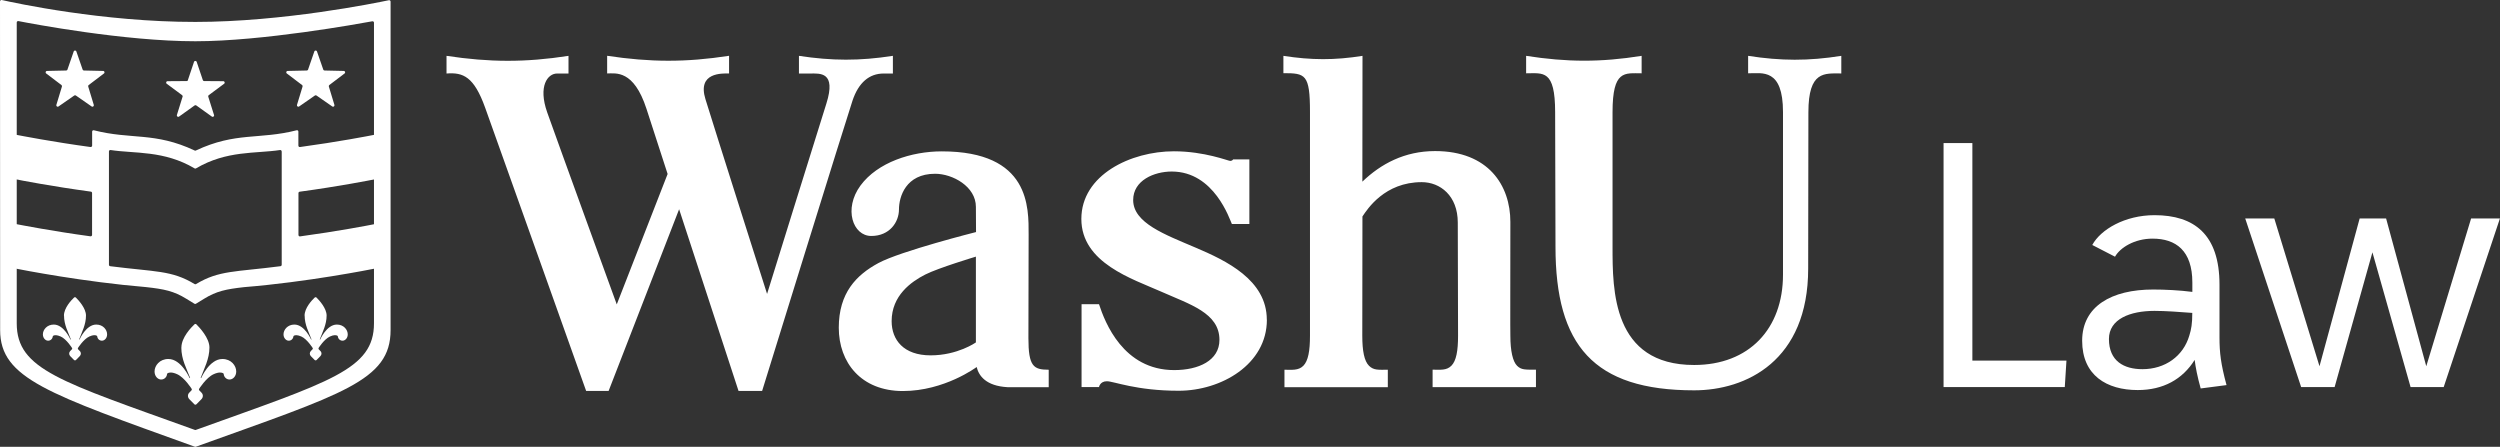 <svg width="235" height="42" viewBox="0 0 235 42" fill="none" xmlns="http://www.w3.org/2000/svg">
<rect x="0" y="0" width="235" height="42" fill="#333333" stroke="none"/>
<g clip-path="url(#clip0_389_7003)">
<path d="M35.325 21.046C34.637 21.184 31.772 21.735 28.205 22.221C28.127 22.234 28.055 22.168 28.055 22.089V18.152C28.055 18.086 28.1 18.034 28.166 18.021C31.844 17.522 34.788 16.944 35.371 16.826C35.43 16.813 35.476 16.761 35.476 16.695V12.777C35.476 12.692 35.404 12.633 35.319 12.646C34.63 12.784 31.765 13.335 28.199 13.821C28.12 13.834 28.048 13.768 28.048 13.689V12.37C28.048 12.285 27.969 12.219 27.884 12.246C24.377 13.145 22.16 12.383 18.41 14.149C18.378 14.168 18.332 14.168 18.299 14.149C14.549 12.383 12.333 13.145 8.825 12.246C8.74 12.226 8.661 12.285 8.661 12.37V13.689C8.661 13.768 8.589 13.827 8.51 13.821C4.944 13.335 2.079 12.777 1.39 12.646C1.312 12.633 1.233 12.692 1.233 12.777V16.695C1.233 16.761 1.279 16.813 1.338 16.826C1.922 16.944 4.865 17.515 8.543 18.014C8.609 18.021 8.655 18.08 8.655 18.145V22.083C8.655 22.162 8.583 22.221 8.504 22.214C4.937 21.728 2.072 21.171 1.384 21.039C1.305 21.026 1.227 21.085 1.227 21.171V25.088C1.227 25.154 1.272 25.206 1.338 25.22C2.184 25.39 7.94 26.506 13.71 26.985C15.447 27.175 16.339 27.359 17.519 28.087L18.279 28.553C18.319 28.58 18.378 28.58 18.417 28.553L19.177 28.087C20.351 27.366 21.236 27.182 22.947 26.991C28.867 26.512 34.761 25.344 35.41 25.213C35.443 25.206 35.469 25.174 35.469 25.141V21.171C35.469 21.085 35.397 21.026 35.312 21.039L35.325 21.046ZM26.481 14.234V24.892C26.481 24.957 26.428 25.016 26.363 25.023C22.115 25.574 20.587 25.397 18.43 26.703C18.391 26.729 18.338 26.729 18.292 26.703C16.135 25.39 14.608 25.567 10.359 25.023C10.294 25.016 10.241 24.957 10.241 24.892V14.234C10.241 14.155 10.313 14.09 10.392 14.103C12.667 14.451 15.414 14.123 18.292 15.829C18.332 15.855 18.384 15.855 18.423 15.829C21.308 14.123 24.055 14.451 26.324 14.103C26.402 14.09 26.474 14.149 26.474 14.234H26.481Z" fill="white"/>
<path d="M17.662 7.527L18.238 5.814C18.278 5.696 18.448 5.696 18.488 5.814L19.065 7.527C19.084 7.58 19.13 7.619 19.189 7.619L20.992 7.632C21.117 7.632 21.169 7.796 21.071 7.869L19.622 8.945C19.576 8.978 19.556 9.037 19.576 9.089L20.12 10.815C20.16 10.933 20.022 11.032 19.917 10.96L18.448 9.909C18.402 9.877 18.343 9.877 18.297 9.909L16.829 10.96C16.724 11.032 16.593 10.933 16.626 10.815L17.163 9.089C17.183 9.037 17.163 8.978 17.117 8.945L15.668 7.869C15.57 7.796 15.623 7.632 15.747 7.632L17.55 7.619C17.609 7.619 17.655 7.58 17.675 7.527H17.662ZM6.339 6.543L6.929 4.837C6.968 4.719 7.139 4.719 7.178 4.837L7.768 6.543C7.788 6.595 7.834 6.628 7.893 6.628L9.696 6.668C9.82 6.668 9.873 6.832 9.774 6.904L8.339 7.993C8.293 8.026 8.28 8.085 8.293 8.138L8.817 9.864C8.85 9.982 8.719 10.08 8.614 10.008L7.132 8.978C7.086 8.945 7.027 8.945 6.982 8.978L5.5 10.008C5.395 10.08 5.264 9.982 5.297 9.864L5.821 8.138C5.834 8.085 5.821 8.026 5.775 7.993L4.339 6.904C4.241 6.832 4.293 6.668 4.418 6.668L6.221 6.628C6.273 6.628 6.326 6.589 6.346 6.543H6.339ZM28.958 6.543L29.548 4.837C29.587 4.719 29.758 4.719 29.797 4.837L30.387 6.543C30.407 6.595 30.453 6.628 30.512 6.628L32.315 6.668C32.439 6.668 32.492 6.832 32.393 6.904L30.957 7.993C30.912 8.026 30.898 8.085 30.912 8.138L31.436 9.864C31.469 9.982 31.338 10.08 31.233 10.008L29.751 8.978C29.705 8.945 29.646 8.945 29.6 8.978L28.119 10.008C28.014 10.08 27.883 9.982 27.915 9.864L28.44 8.138C28.453 8.085 28.44 8.026 28.394 7.993L26.958 6.904C26.86 6.832 26.912 6.668 27.037 6.668L28.84 6.628C28.892 6.628 28.945 6.589 28.964 6.543H28.958ZM17.045 32.668C17.045 33.79 17.544 34.657 17.865 35.503C17.878 35.536 17.832 35.556 17.819 35.529C17.819 35.529 17.045 33.745 15.826 33.745C15.006 33.745 14.528 34.368 14.528 34.919C14.528 35.372 14.836 35.661 15.118 35.674C15.419 35.694 15.675 35.464 15.701 35.175C15.701 35.136 15.727 35.096 15.767 35.077C15.878 35.018 16.147 34.945 16.652 35.175C17.36 35.497 18.022 36.56 18.022 36.56C18.048 36.606 18.035 36.658 18.003 36.691L17.793 36.908C17.622 37.078 17.629 37.347 17.793 37.518L18.271 38.004C18.324 38.056 18.409 38.056 18.461 38.004L18.94 37.518C19.104 37.347 19.117 37.085 18.94 36.908L18.73 36.691C18.697 36.658 18.691 36.599 18.711 36.56C18.711 36.56 19.373 35.497 20.081 35.175C20.586 34.945 20.854 35.018 20.966 35.077C21.005 35.096 21.031 35.136 21.031 35.175C21.058 35.464 21.313 35.694 21.615 35.674C21.897 35.654 22.205 35.372 22.205 34.919C22.205 34.368 21.726 33.745 20.907 33.745C19.681 33.745 18.914 35.529 18.914 35.529C18.894 35.556 18.855 35.536 18.868 35.503C19.189 34.65 19.687 33.738 19.687 32.668C19.687 31.769 18.756 30.785 18.461 30.489C18.409 30.437 18.33 30.437 18.278 30.489C17.976 30.772 17.052 31.723 17.052 32.668H17.045ZM28.637 29.663C28.637 30.542 29.03 31.224 29.279 31.894C29.286 31.92 29.253 31.933 29.24 31.913C29.24 31.913 28.637 30.509 27.673 30.509C27.03 30.509 26.65 31.001 26.65 31.428C26.65 31.782 26.893 32.012 27.116 32.025C27.352 32.038 27.548 31.868 27.575 31.645C27.575 31.599 27.607 31.566 27.647 31.546C27.745 31.5 27.955 31.467 28.322 31.631C28.879 31.881 29.397 32.721 29.397 32.721C29.417 32.754 29.41 32.8 29.384 32.826L29.22 32.996C29.089 33.128 29.089 33.344 29.22 33.475L29.574 33.836C29.627 33.889 29.712 33.889 29.764 33.836L30.118 33.475C30.249 33.344 30.263 33.134 30.118 32.996L29.954 32.826C29.954 32.826 29.922 32.754 29.941 32.721C29.941 32.721 30.459 31.887 31.017 31.631C31.384 31.461 31.593 31.5 31.692 31.546C31.731 31.566 31.764 31.599 31.764 31.645C31.79 31.868 31.987 32.038 32.223 32.025C32.446 32.012 32.688 31.789 32.688 31.428C32.688 30.995 32.308 30.509 31.666 30.509C30.702 30.509 30.099 31.913 30.099 31.913C30.085 31.933 30.053 31.913 30.059 31.894C30.315 31.224 30.702 30.509 30.702 29.663C30.702 28.974 30.007 28.225 29.758 27.976C29.705 27.924 29.627 27.924 29.574 27.976C29.319 28.219 28.63 28.947 28.63 29.669L28.637 29.663ZM6.018 29.663C6.018 30.542 6.411 31.224 6.66 31.894C6.667 31.92 6.634 31.933 6.621 31.913C6.621 31.913 6.018 30.509 5.054 30.509C4.412 30.509 4.031 31.001 4.031 31.428C4.031 31.782 4.274 32.012 4.497 32.025C4.733 32.038 4.929 31.868 4.956 31.645C4.956 31.599 4.988 31.566 5.028 31.546C5.126 31.5 5.336 31.467 5.703 31.631C6.26 31.881 6.778 32.721 6.778 32.721C6.798 32.754 6.791 32.8 6.765 32.826L6.601 32.996C6.47 33.128 6.47 33.344 6.601 33.475L6.955 33.836C7.008 33.889 7.093 33.889 7.145 33.836L7.499 33.475C7.631 33.344 7.644 33.134 7.499 32.996L7.336 32.826C7.336 32.826 7.303 32.754 7.322 32.721C7.322 32.721 7.84 31.887 8.398 31.631C8.765 31.461 8.975 31.5 9.073 31.546C9.112 31.566 9.145 31.599 9.145 31.645C9.171 31.868 9.368 32.038 9.604 32.025C9.827 32.012 10.069 31.789 10.069 31.428C10.069 30.995 9.689 30.509 9.047 30.509C8.083 30.509 7.48 31.913 7.48 31.913C7.467 31.933 7.434 31.913 7.44 31.894C7.696 31.224 8.083 30.509 8.083 29.663C8.083 28.974 7.388 28.225 7.139 27.976C7.086 27.924 7.008 27.924 6.955 27.976C6.7 28.219 6.011 28.947 6.011 29.669L6.018 29.663Z" fill="white"/>
<path d="M36.715 0.151C36.715 0.065 36.636 0.006 36.557 0.02C35.279 0.289 26.585 2.061 18.364 2.061C9.664 2.067 1.41 0.282 0.164 -0C0.079 -0.013 0 0.046 0 0.131C0 2.356 0.013 26.48 0.013 31.027C0.013 35.575 4.511 37.012 18.318 41.993C18.344 42.006 18.384 42.006 18.41 41.993C32.217 37.019 36.715 35.792 36.715 31.027V0.151ZM35.154 30.391C35.154 34.748 31.037 35.864 18.41 40.412C18.384 40.425 18.344 40.425 18.318 40.412C5.697 35.864 1.573 34.742 1.573 30.391V2.113C1.573 2.028 1.646 1.969 1.731 1.982C3.003 2.231 11.677 3.878 18.364 3.878C24.671 3.878 33.699 2.238 34.997 2.001C35.082 1.988 35.154 2.047 35.154 2.133V30.391Z" fill="white"/>
<path d="M96.671 31.769C96.671 29.4 96.691 23.232 96.691 22.063C96.691 19.511 96.848 14.228 88.522 14.228C85.696 14.228 82.496 15.252 80.884 17.443C79.277 19.635 80.169 22.181 81.9 22.181C83.631 22.181 84.503 20.875 84.503 19.688C84.503 18.5 85.139 16.334 87.899 16.334C89.551 16.334 91.734 17.535 91.734 19.445C91.734 19.832 91.747 21.814 91.747 21.814C91.747 21.814 84.647 23.605 82.569 24.728C80.49 25.85 78.845 27.537 78.845 30.805C78.845 34.073 80.943 36.757 84.87 36.757C88.797 36.757 91.806 34.499 91.806 34.499C92.003 35.32 92.678 36.284 94.717 36.396H98.579V34.755C97.143 34.755 96.671 34.434 96.671 31.782V31.769ZM91.741 32.183C91.741 32.183 90.023 33.403 87.479 33.403C84.935 33.403 83.814 31.947 83.814 30.188C83.814 27.792 85.637 26.486 86.981 25.804C88.194 25.187 91.734 24.124 91.734 24.124V32.189L91.741 32.183ZM119.087 30.056C119.087 34.25 114.799 36.73 110.8 36.73C106.8 36.73 104.696 35.838 104.047 35.838C103.398 35.838 103.306 36.383 103.306 36.383H101.667V28.593H103.306C103.863 30.293 105.581 34.788 110.373 34.788C112.668 34.788 114.628 33.895 114.628 31.947C114.628 29.413 111.842 28.613 109.147 27.412C106.459 26.217 101.647 24.721 101.647 20.58C101.647 16.439 106.295 14.221 110.347 14.221C113.232 14.221 115.454 15.127 115.645 15.127C115.835 15.127 115.92 14.982 115.92 14.982H117.441V21.053H115.795C115.599 20.659 114.156 16.124 110.144 16.124C108.492 16.124 106.518 16.951 106.518 18.802C106.518 20.961 109.501 22.044 112.373 23.271C115.245 24.491 119.08 26.309 119.08 30.05L119.087 30.056ZM83.919 5.25C80.792 5.736 78.215 5.723 75.101 5.25V6.911H76.15C77.061 6.911 78.635 6.714 77.678 9.739C76.852 12.338 72.105 27.628 72.105 27.628C72.105 27.628 67.083 11.839 66.309 9.312C65.536 6.792 67.87 6.904 68.532 6.904V5.244C64.467 5.874 61.117 5.854 57.072 5.244C57.072 5.244 57.072 6.897 57.072 6.904C57.878 6.904 59.569 6.536 60.769 10.231C62.002 14.044 62.756 16.354 62.756 16.354L57.976 28.613C57.976 28.613 52.417 13.335 51.44 10.572C50.561 8.085 51.486 6.911 52.364 6.911C52.594 6.911 53.439 6.911 53.439 6.911V5.25C49.375 5.88 46.024 5.861 41.973 5.25V6.911C43.533 6.786 44.556 7.199 45.605 10.126C46.66 13.053 55.098 36.75 55.098 36.75H57.209L63.837 19.668L69.423 36.75H71.639C71.639 36.75 79.566 11.156 80.136 9.457C80.707 7.757 81.716 6.911 83.06 6.911H83.932V5.25H83.919ZM128.055 17.082C129.793 15.409 132.022 14.201 134.9 14.201C139.909 14.201 141.974 17.43 141.974 20.856C141.974 25.495 141.955 31.52 141.974 31.546V31.559C141.974 32.996 142.204 33.987 142.604 34.381C143.004 34.775 143.344 34.749 144.38 34.749V36.389H134.664V34.749C135.392 34.749 135.969 34.84 136.428 34.381C136.887 33.922 137.057 32.99 137.057 31.553C137.057 31.553 137.031 23.77 137.031 20.922C137.031 18.401 135.385 17.122 133.641 17.122C130.167 17.122 128.534 19.648 128.069 20.351L128.055 31.553C128.055 32.99 128.239 33.935 128.685 34.381C129.131 34.827 129.596 34.755 130.455 34.755V36.396H120.739V34.755C121.427 34.755 122.05 34.847 122.509 34.388C122.968 33.928 123.138 32.996 123.138 31.559V10.507C123.138 6.97 122.699 6.878 120.64 6.878V5.25C123.263 5.657 125.439 5.67 128.075 5.25L128.062 17.082H128.055ZM173.083 5.25C169.976 5.742 167.419 5.729 164.324 5.25V6.891C165.655 6.891 167.602 6.399 167.602 10.54C167.602 11.367 167.602 25.817 167.602 25.817C167.602 30.903 164.416 34.309 159.25 34.309C151.553 34.309 151.579 27.241 151.579 23.192C151.579 19.143 151.579 10.756 151.579 10.54C151.579 6.55 152.72 6.891 154.313 6.891V5.25C150.458 5.867 147.291 5.847 143.456 5.25V6.891C145.049 6.891 146.183 6.51 146.183 10.546C146.183 10.723 146.216 20.14 146.216 23.199C146.216 32.452 149.789 36.691 159.25 36.691C164.128 36.691 169.969 33.928 169.969 25.246C169.969 23.658 169.989 14.464 169.989 10.553C169.989 6.641 171.51 6.904 173.083 6.904V5.263V5.25Z" fill="white"/>
<path d="M182.695 36.376V13.447H185.403V33.895H194.247L194.09 36.383H182.695V36.376Z" fill="white"/>
<path d="M206.862 36.507C206.547 35.372 206.39 34.551 206.298 33.83C205.164 35.654 203.341 36.665 200.948 36.665C198.024 36.665 195.723 35.28 195.723 32.032C195.723 28.783 198.489 27.215 202.397 27.215C203.466 27.215 204.882 27.28 206.081 27.438V26.558C206.081 23.566 204.541 22.431 202.338 22.431C200.64 22.431 199.283 23.284 198.811 24.13L196.673 23.028C197.46 21.578 199.728 20.226 202.528 20.226C206.239 20.226 208.632 22.024 208.632 26.749V31.723C208.632 33.141 208.756 34.21 209.294 36.199L206.868 36.514L206.862 36.507ZM206.075 29.413C204.908 29.321 203.525 29.223 202.521 29.223C200.253 29.223 198.24 29.977 198.24 31.867C198.24 33.948 199.656 34.703 201.387 34.703C203.525 34.703 205.229 33.475 205.793 31.552C205.983 30.955 206.075 30.417 206.075 29.413Z" fill="white"/>
<path d="M211.043 20.534H213.783L218.032 34.427L221.808 20.534H224.293L228.069 34.427L232.285 20.534H234.993L229.708 36.383H226.594L223.008 23.717L219.455 36.383H216.308L211.05 20.534H211.043Z" fill="white"/>
</g>
<defs>
<clipPath id="clip0_389_7003">
<rect width="235" height="42" fill="white"/>
</clipPath>
</defs>
</svg>

